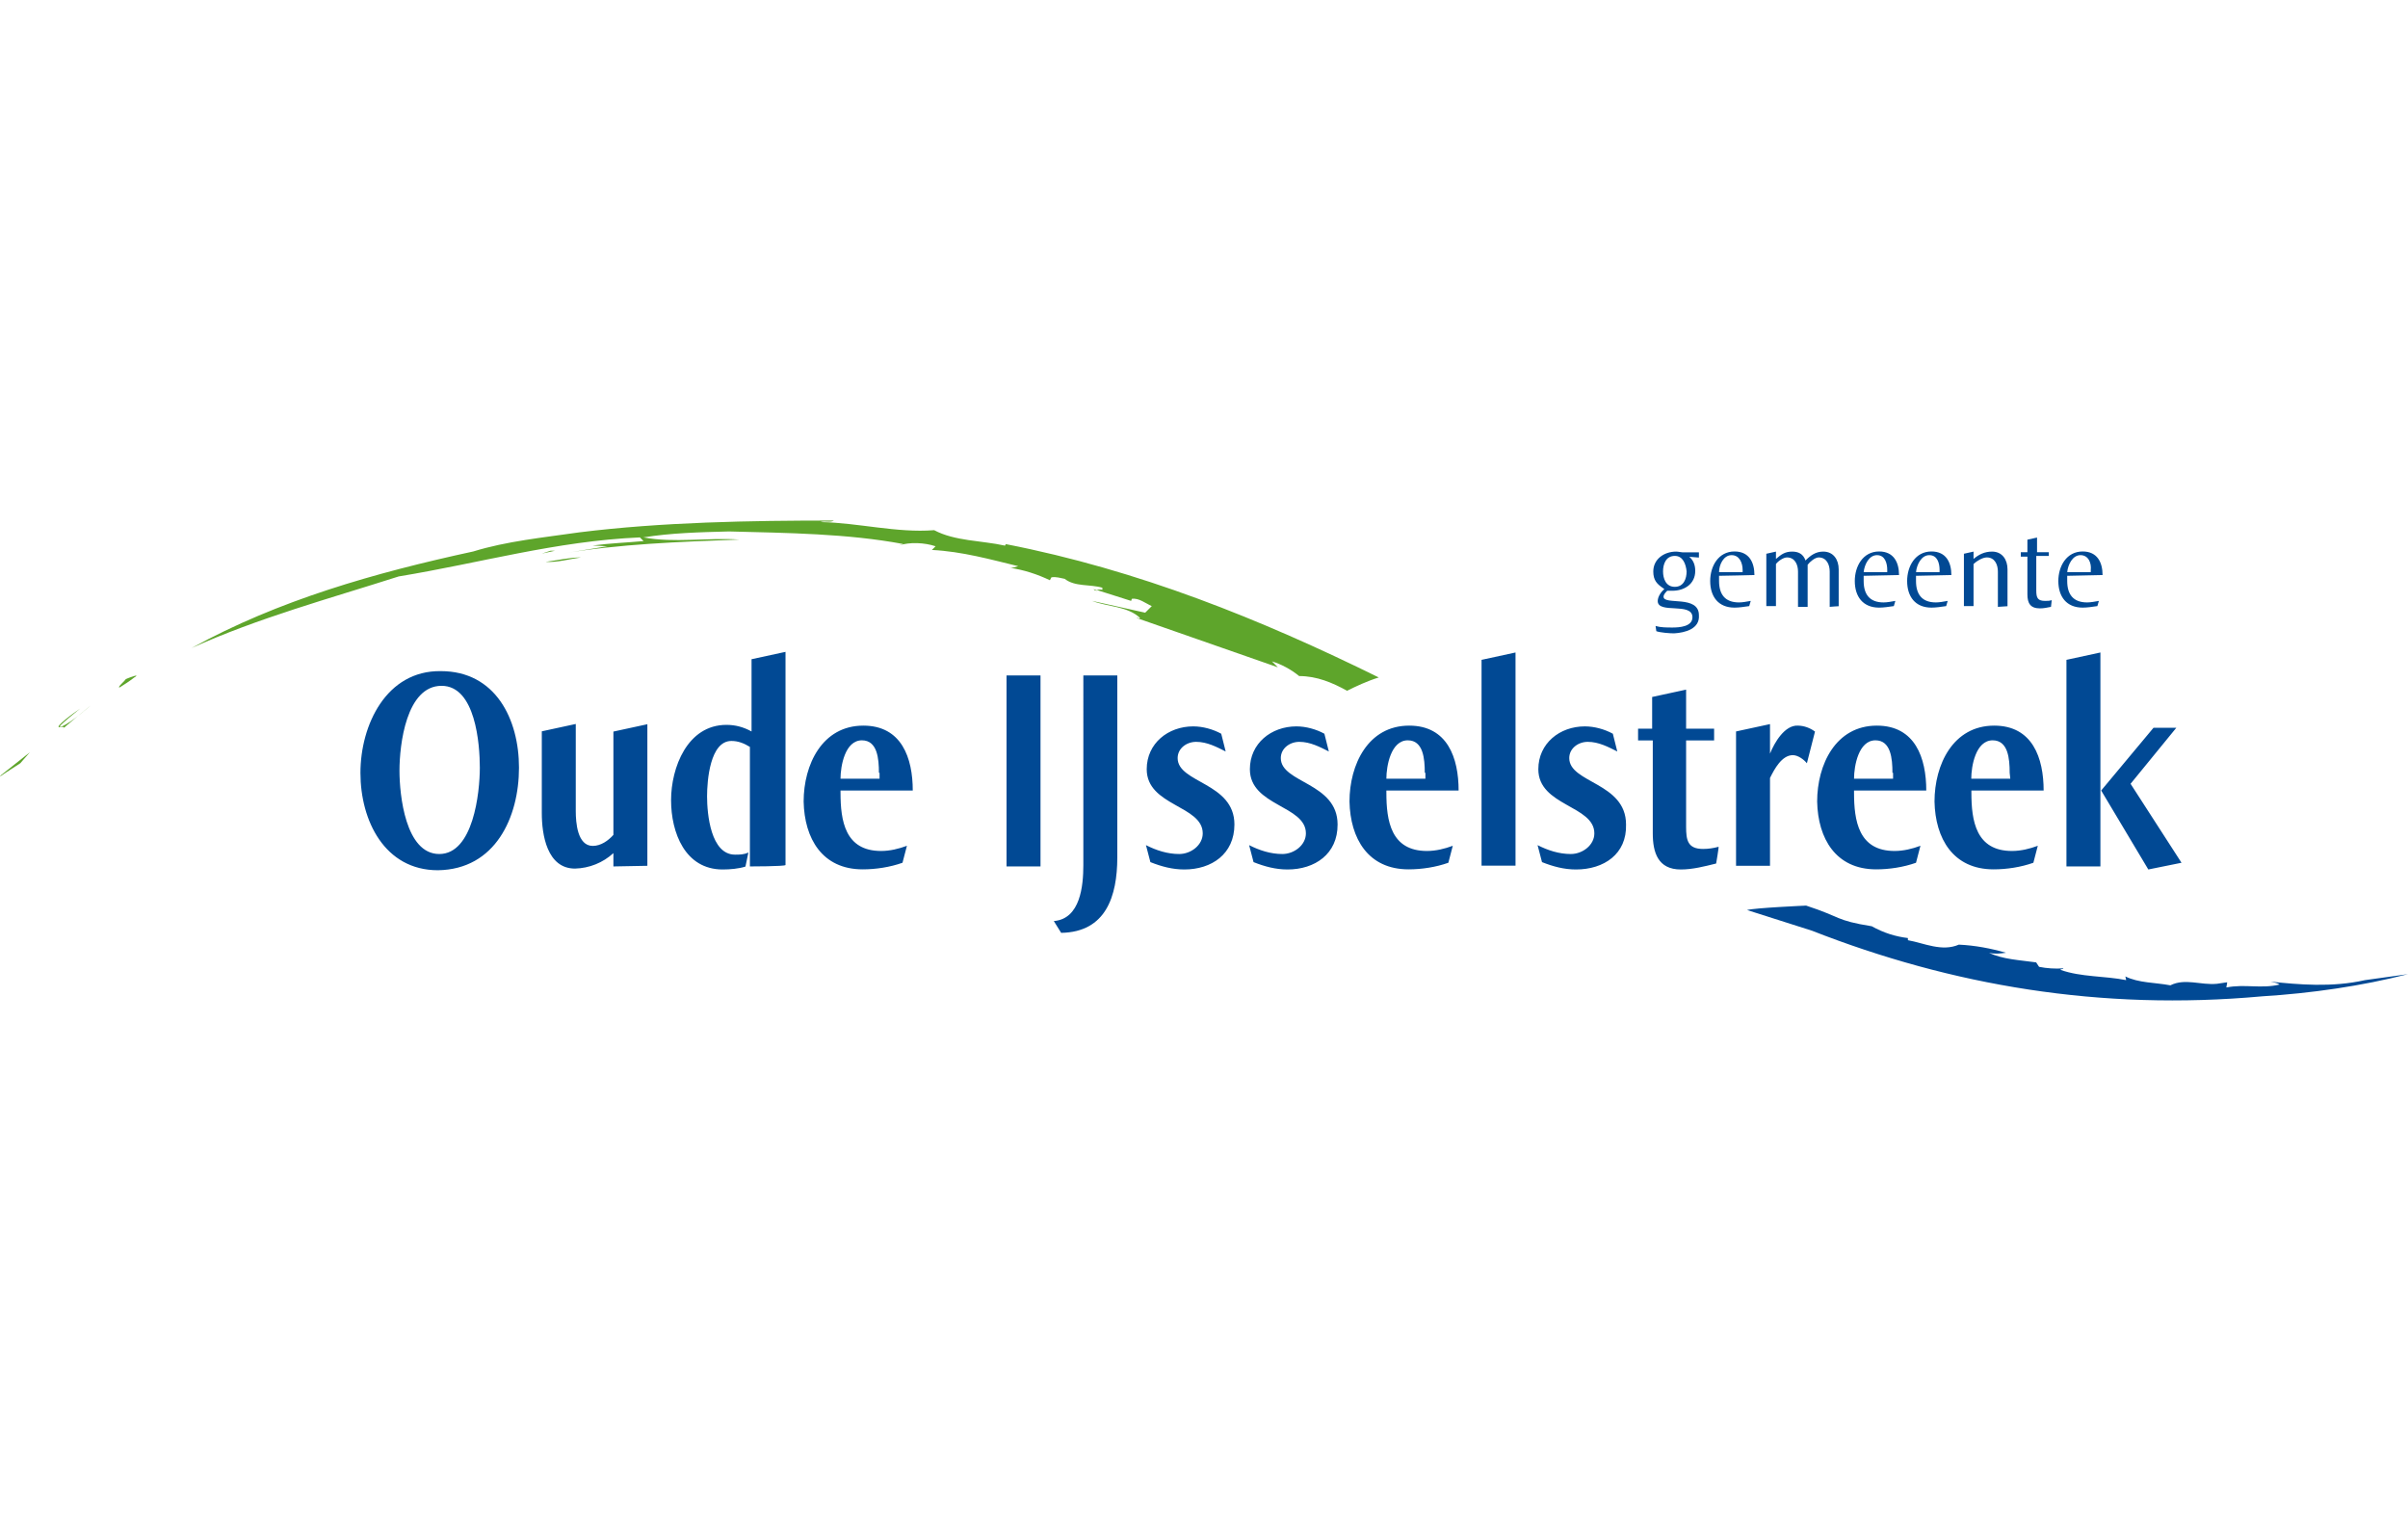 <?xml version="1.0" encoding="utf-8"?>
<!-- Generator: Adobe Illustrator 26.5.0, SVG Export Plug-In . SVG Version: 6.00 Build 0)  -->
<svg version="1.1" id="Laag_1" xmlns="http://www.w3.org/2000/svg" xmlns:xlink="http://www.w3.org/1999/xlink" x="0px" y="0px"
	 width="1900px" height="1200px" viewBox="0 0 1900 1200" style="enable-background:new 0 0 1900 1200;" xml:space="preserve">
<style type="text/css">
	.st0{fill:#343E48;}
	.st1{fill:#00594E;}
	.st2{fill:#1D1D1B;}
	.st3{clip-path:url(#SVGID_00000056385695595371208250000001113586919191719299_);fill:#000099;}
	.st4{clip-path:url(#SVGID_00000056385695595371208250000001113586919191719299_);fill:#000098;}
	.st5{clip-path:url(#SVGID_00000056385695595371208250000001113586919191719299_);fill:#000097;}
	.st6{clip-path:url(#SVGID_00000056385695595371208250000001113586919191719299_);fill:#000096;}
	.st7{clip-path:url(#SVGID_00000056385695595371208250000001113586919191719299_);fill:#000095;}
	.st8{clip-path:url(#SVGID_00000056385695595371208250000001113586919191719299_);fill:#000094;}
	.st9{clip-path:url(#SVGID_00000056385695595371208250000001113586919191719299_);fill:#000093;}
	.st10{clip-path:url(#SVGID_00000056385695595371208250000001113586919191719299_);fill:#000092;}
	.st11{clip-path:url(#SVGID_00000056385695595371208250000001113586919191719299_);fill:#000091;}
	.st12{clip-path:url(#SVGID_00000056385695595371208250000001113586919191719299_);fill:#000090;}
	.st13{clip-path:url(#SVGID_00000056385695595371208250000001113586919191719299_);fill:#00008F;}
	.st14{clip-path:url(#SVGID_00000056385695595371208250000001113586919191719299_);fill:#00008E;}
	.st15{clip-path:url(#SVGID_00000056385695595371208250000001113586919191719299_);fill:#00008D;}
	.st16{clip-path:url(#SVGID_00000056385695595371208250000001113586919191719299_);fill:#00008C;}
	.st17{clip-path:url(#SVGID_00000056385695595371208250000001113586919191719299_);fill:#00008B;}
	.st18{clip-path:url(#SVGID_00000056385695595371208250000001113586919191719299_);fill:#00008A;}
	.st19{clip-path:url(#SVGID_00000056385695595371208250000001113586919191719299_);fill:#000089;}
	.st20{clip-path:url(#SVGID_00000056385695595371208250000001113586919191719299_);fill:#000088;}
	.st21{clip-path:url(#SVGID_00000056385695595371208250000001113586919191719299_);fill:#000087;}
	.st22{clip-path:url(#SVGID_00000056385695595371208250000001113586919191719299_);fill:#000086;}
	.st23{clip-path:url(#SVGID_00000056385695595371208250000001113586919191719299_);fill:#000085;}
	.st24{clip-path:url(#SVGID_00000056385695595371208250000001113586919191719299_);fill:#000084;}
	.st25{clip-path:url(#SVGID_00000056385695595371208250000001113586919191719299_);fill:#000083;}
	.st26{clip-path:url(#SVGID_00000056385695595371208250000001113586919191719299_);fill:#000082;}
	.st27{clip-path:url(#SVGID_00000056385695595371208250000001113586919191719299_);fill:#000081;}
	.st28{clip-path:url(#SVGID_00000056385695595371208250000001113586919191719299_);fill:#000080;}
	.st29{clip-path:url(#SVGID_00000056385695595371208250000001113586919191719299_);fill:#00007F;}
	.st30{clip-path:url(#SVGID_00000056385695595371208250000001113586919191719299_);fill:#00007E;}
	.st31{clip-path:url(#SVGID_00000056385695595371208250000001113586919191719299_);fill:#00007D;}
	.st32{clip-path:url(#SVGID_00000056385695595371208250000001113586919191719299_);fill:#00007C;}
	.st33{clip-path:url(#SVGID_00000056385695595371208250000001113586919191719299_);fill:#00007B;}
	.st34{clip-path:url(#SVGID_00000056385695595371208250000001113586919191719299_);fill:#00007A;}
	.st35{clip-path:url(#SVGID_00000056385695595371208250000001113586919191719299_);fill:#000079;}
	.st36{clip-path:url(#SVGID_00000056385695595371208250000001113586919191719299_);fill:#000078;}
	.st37{clip-path:url(#SVGID_00000056385695595371208250000001113586919191719299_);fill:#000077;}
	.st38{clip-path:url(#SVGID_00000056385695595371208250000001113586919191719299_);fill:#000076;}
	.st39{clip-path:url(#SVGID_00000056385695595371208250000001113586919191719299_);fill:#000075;}
	.st40{clip-path:url(#SVGID_00000056385695595371208250000001113586919191719299_);fill:#000074;}
	.st41{clip-path:url(#SVGID_00000056385695595371208250000001113586919191719299_);fill:#000073;}
	.st42{clip-path:url(#SVGID_00000056385695595371208250000001113586919191719299_);fill:#000072;}
	.st43{clip-path:url(#SVGID_00000056385695595371208250000001113586919191719299_);fill:#000071;}
	.st44{clip-path:url(#SVGID_00000056385695595371208250000001113586919191719299_);fill:#000070;}
	.st45{clip-path:url(#SVGID_00000056385695595371208250000001113586919191719299_);fill:#00006F;}
	.st46{clip-path:url(#SVGID_00000056385695595371208250000001113586919191719299_);fill:#00006E;}
	.st47{clip-path:url(#SVGID_00000056385695595371208250000001113586919191719299_);fill:#00006D;}
	.st48{clip-path:url(#SVGID_00000056385695595371208250000001113586919191719299_);fill:#00006C;}
	.st49{clip-path:url(#SVGID_00000056385695595371208250000001113586919191719299_);fill:#00006B;}
	.st50{clip-path:url(#SVGID_00000056385695595371208250000001113586919191719299_);fill:#00006A;}
	.st51{clip-path:url(#SVGID_00000056385695595371208250000001113586919191719299_);fill:#000069;}
	.st52{clip-path:url(#SVGID_00000056385695595371208250000001113586919191719299_);fill:#000068;}
	.st53{clip-path:url(#SVGID_00000056385695595371208250000001113586919191719299_);fill:#000067;}
	.st54{clip-path:url(#SVGID_00000056385695595371208250000001113586919191719299_);fill:#000065;}
	.st55{clip-path:url(#SVGID_00000056385695595371208250000001113586919191719299_);fill:#000064;}
	.st56{clip-path:url(#SVGID_00000056385695595371208250000001113586919191719299_);fill:#000063;}
	.st57{clip-path:url(#SVGID_00000056385695595371208250000001113586919191719299_);fill:#000062;}
	.st58{clip-path:url(#SVGID_00000056385695595371208250000001113586919191719299_);fill:#000061;}
	.st59{clip-path:url(#SVGID_00000056385695595371208250000001113586919191719299_);fill:#000060;}
	.st60{clip-path:url(#SVGID_00000056385695595371208250000001113586919191719299_);fill:#00005F;}
	.st61{clip-path:url(#SVGID_00000056385695595371208250000001113586919191719299_);fill:#00005E;}
	.st62{clip-path:url(#SVGID_00000056385695595371208250000001113586919191719299_);fill:#00005D;}
	.st63{clip-path:url(#SVGID_00000056385695595371208250000001113586919191719299_);fill:#00005C;}
	.st64{clip-path:url(#SVGID_00000056385695595371208250000001113586919191719299_);fill:#00005B;}
	.st65{clip-path:url(#SVGID_00000056385695595371208250000001113586919191719299_);fill:#00005A;}
	.st66{clip-path:url(#SVGID_00000056385695595371208250000001113586919191719299_);fill:#000059;}
	.st67{clip-path:url(#SVGID_00000056385695595371208250000001113586919191719299_);fill:#000058;}
	.st68{clip-path:url(#SVGID_00000056385695595371208250000001113586919191719299_);fill:#000057;}
	.st69{clip-path:url(#SVGID_00000056385695595371208250000001113586919191719299_);fill:#000056;}
	.st70{clip-path:url(#SVGID_00000056385695595371208250000001113586919191719299_);fill:#000055;}
	.st71{clip-path:url(#SVGID_00000056385695595371208250000001113586919191719299_);fill:#000054;}
	.st72{clip-path:url(#SVGID_00000056385695595371208250000001113586919191719299_);fill:#000053;}
	.st73{clip-path:url(#SVGID_00000056385695595371208250000001113586919191719299_);fill:#000052;}
	.st74{clip-path:url(#SVGID_00000056385695595371208250000001113586919191719299_);fill:#000051;}
	.st75{clip-path:url(#SVGID_00000056385695595371208250000001113586919191719299_);fill:#000050;}
	.st76{clip-path:url(#SVGID_00000056385695595371208250000001113586919191719299_);fill:#00004F;}
	.st77{clip-path:url(#SVGID_00000056385695595371208250000001113586919191719299_);fill:#00004E;}
	.st78{clip-path:url(#SVGID_00000056385695595371208250000001113586919191719299_);fill:#00004D;}
	.st79{clip-path:url(#SVGID_00000056385695595371208250000001113586919191719299_);fill:#00004C;}
	.st80{clip-path:url(#SVGID_00000056385695595371208250000001113586919191719299_);fill:#00004B;}
	.st81{clip-path:url(#SVGID_00000056385695595371208250000001113586919191719299_);fill:#00004A;}
	.st82{clip-path:url(#SVGID_00000056385695595371208250000001113586919191719299_);fill:#000049;}
	.st83{clip-path:url(#SVGID_00000056385695595371208250000001113586919191719299_);fill:#000048;}
	.st84{clip-path:url(#SVGID_00000056385695595371208250000001113586919191719299_);fill:#000047;}
	.st85{clip-path:url(#SVGID_00000056385695595371208250000001113586919191719299_);fill:#000046;}
	.st86{clip-path:url(#SVGID_00000056385695595371208250000001113586919191719299_);fill:#000045;}
	.st87{clip-path:url(#SVGID_00000056385695595371208250000001113586919191719299_);fill:#000044;}
	.st88{clip-path:url(#SVGID_00000056385695595371208250000001113586919191719299_);fill:#000043;}
	.st89{clip-path:url(#SVGID_00000056385695595371208250000001113586919191719299_);fill:#000042;}
	.st90{clip-path:url(#SVGID_00000056385695595371208250000001113586919191719299_);fill:#000041;}
	.st91{clip-path:url(#SVGID_00000056385695595371208250000001113586919191719299_);fill:#000040;}
	.st92{clip-path:url(#SVGID_00000056385695595371208250000001113586919191719299_);fill:#00003F;}
	.st93{clip-path:url(#SVGID_00000056385695595371208250000001113586919191719299_);fill:#00003E;}
	.st94{clip-path:url(#SVGID_00000056385695595371208250000001113586919191719299_);fill:#00003D;}
	.st95{clip-path:url(#SVGID_00000056385695595371208250000001113586919191719299_);fill:#00003C;}
	.st96{clip-path:url(#SVGID_00000056385695595371208250000001113586919191719299_);fill:#00003B;}
	.st97{clip-path:url(#SVGID_00000056385695595371208250000001113586919191719299_);fill:#00003A;}
	.st98{clip-path:url(#SVGID_00000056385695595371208250000001113586919191719299_);fill:#000039;}
	.st99{clip-path:url(#SVGID_00000056385695595371208250000001113586919191719299_);fill:#000038;}
	.st100{clip-path:url(#SVGID_00000056385695595371208250000001113586919191719299_);fill:#000037;}
	.st101{clip-path:url(#SVGID_00000056385695595371208250000001113586919191719299_);fill:#000036;}
	.st102{clip-path:url(#SVGID_00000056385695595371208250000001113586919191719299_);fill:#000035;}
	.st103{clip-path:url(#SVGID_00000056385695595371208250000001113586919191719299_);fill:#000034;}
	.st104{clip-path:url(#SVGID_00000056385695595371208250000001113586919191719299_);fill:#000033;}
	.st105{clip-path:url(#SVGID_00000096760312117507957100000008131962645881678502_);fill:#FFCC33;}
	.st106{clip-path:url(#SVGID_00000096760312117507957100000008131962645881678502_);fill:#FFCB32;}
	.st107{clip-path:url(#SVGID_00000096760312117507957100000008131962645881678502_);fill:#FFCA32;}
	.st108{clip-path:url(#SVGID_00000096760312117507957100000008131962645881678502_);fill:#FFC931;}
	.st109{clip-path:url(#SVGID_00000096760312117507957100000008131962645881678502_);fill:#FFC831;}
	.st110{clip-path:url(#SVGID_00000096760312117507957100000008131962645881678502_);fill:#FFC730;}
	.st111{clip-path:url(#SVGID_00000096760312117507957100000008131962645881678502_);fill:#FFC630;}
	.st112{clip-path:url(#SVGID_00000096760312117507957100000008131962645881678502_);fill:#FFC52F;}
	.st113{clip-path:url(#SVGID_00000096760312117507957100000008131962645881678502_);fill:#FFC42F;}
	.st114{clip-path:url(#SVGID_00000096760312117507957100000008131962645881678502_);fill:#FFC32E;}
	.st115{clip-path:url(#SVGID_00000096760312117507957100000008131962645881678502_);fill:#FFC22E;}
	.st116{clip-path:url(#SVGID_00000096760312117507957100000008131962645881678502_);fill:#FFC12D;}
	.st117{clip-path:url(#SVGID_00000096760312117507957100000008131962645881678502_);fill:#FFC02D;}
	.st118{clip-path:url(#SVGID_00000096760312117507957100000008131962645881678502_);fill:#FFBF2C;}
	.st119{clip-path:url(#SVGID_00000096760312117507957100000008131962645881678502_);fill:#FFBE2C;}
	.st120{clip-path:url(#SVGID_00000096760312117507957100000008131962645881678502_);fill:#FFBD2B;}
	.st121{clip-path:url(#SVGID_00000096760312117507957100000008131962645881678502_);fill:#FFBC2B;}
	.st122{clip-path:url(#SVGID_00000096760312117507957100000008131962645881678502_);fill:#FFBB2A;}
	.st123{clip-path:url(#SVGID_00000096760312117507957100000008131962645881678502_);fill:#FFBA2A;}
	.st124{clip-path:url(#SVGID_00000096760312117507957100000008131962645881678502_);fill:#FFB929;}
	.st125{clip-path:url(#SVGID_00000096760312117507957100000008131962645881678502_);fill:#FFB829;}
	.st126{clip-path:url(#SVGID_00000096760312117507957100000008131962645881678502_);fill:#FFB728;}
	.st127{clip-path:url(#SVGID_00000096760312117507957100000008131962645881678502_);fill:#FFB628;}
	.st128{clip-path:url(#SVGID_00000096760312117507957100000008131962645881678502_);fill:#FFB527;}
	.st129{clip-path:url(#SVGID_00000096760312117507957100000008131962645881678502_);fill:#FFB427;}
	.st130{clip-path:url(#SVGID_00000096760312117507957100000008131962645881678502_);fill:#FFB326;}
	.st131{clip-path:url(#SVGID_00000096760312117507957100000008131962645881678502_);fill:#FFB226;}
	.st132{clip-path:url(#SVGID_00000096760312117507957100000008131962645881678502_);fill:#FFB125;}
	.st133{clip-path:url(#SVGID_00000096760312117507957100000008131962645881678502_);fill:#FFB025;}
	.st134{clip-path:url(#SVGID_00000096760312117507957100000008131962645881678502_);fill:#FFAF24;}
	.st135{clip-path:url(#SVGID_00000096760312117507957100000008131962645881678502_);fill:#FFAE24;}
	.st136{clip-path:url(#SVGID_00000096760312117507957100000008131962645881678502_);fill:#FFAD23;}
	.st137{clip-path:url(#SVGID_00000096760312117507957100000008131962645881678502_);fill:#FFAC23;}
	.st138{clip-path:url(#SVGID_00000096760312117507957100000008131962645881678502_);fill:#FFAB22;}
	.st139{clip-path:url(#SVGID_00000096760312117507957100000008131962645881678502_);fill:#FFAA22;}
	.st140{clip-path:url(#SVGID_00000096760312117507957100000008131962645881678502_);fill:#FFA921;}
	.st141{clip-path:url(#SVGID_00000096760312117507957100000008131962645881678502_);fill:#FFA821;}
	.st142{clip-path:url(#SVGID_00000096760312117507957100000008131962645881678502_);fill:#FFA720;}
	.st143{clip-path:url(#SVGID_00000096760312117507957100000008131962645881678502_);fill:#FFA620;}
	.st144{clip-path:url(#SVGID_00000096760312117507957100000008131962645881678502_);fill:#FFA51F;}
	.st145{clip-path:url(#SVGID_00000096760312117507957100000008131962645881678502_);fill:#FFA41F;}
	.st146{clip-path:url(#SVGID_00000096760312117507957100000008131962645881678502_);fill:#FFA31E;}
	.st147{clip-path:url(#SVGID_00000096760312117507957100000008131962645881678502_);fill:#FFA21E;}
	.st148{clip-path:url(#SVGID_00000096760312117507957100000008131962645881678502_);fill:#FFA11D;}
	.st149{clip-path:url(#SVGID_00000096760312117507957100000008131962645881678502_);fill:#FFA01D;}
	.st150{clip-path:url(#SVGID_00000096760312117507957100000008131962645881678502_);fill:#FF9F1C;}
	.st151{clip-path:url(#SVGID_00000096760312117507957100000008131962645881678502_);fill:#FF9E1C;}
	.st152{clip-path:url(#SVGID_00000096760312117507957100000008131962645881678502_);fill:#FF9D1B;}
	.st153{clip-path:url(#SVGID_00000096760312117507957100000008131962645881678502_);fill:#FF9C1B;}
	.st154{clip-path:url(#SVGID_00000096760312117507957100000008131962645881678502_);fill:#FF9B1A;}
	.st155{clip-path:url(#SVGID_00000096760312117507957100000008131962645881678502_);fill:#FF9A1A;}
	.st156{clip-path:url(#SVGID_00000096760312117507957100000008131962645881678502_);fill:#FF9819;}
	.st157{clip-path:url(#SVGID_00000096760312117507957100000008131962645881678502_);fill:#FF9719;}
	.st158{clip-path:url(#SVGID_00000096760312117507957100000008131962645881678502_);fill:#FF9618;}
	.st159{clip-path:url(#SVGID_00000096760312117507957100000008131962645881678502_);fill:#FF9518;}
	.st160{clip-path:url(#SVGID_00000096760312117507957100000008131962645881678502_);fill:#FF9417;}
	.st161{clip-path:url(#SVGID_00000096760312117507957100000008131962645881678502_);fill:#FF9317;}
	.st162{clip-path:url(#SVGID_00000096760312117507957100000008131962645881678502_);fill:#FF9216;}
	.st163{clip-path:url(#SVGID_00000096760312117507957100000008131962645881678502_);fill:#FF9116;}
	.st164{clip-path:url(#SVGID_00000096760312117507957100000008131962645881678502_);fill:#FF9015;}
	.st165{clip-path:url(#SVGID_00000096760312117507957100000008131962645881678502_);fill:#FF8F15;}
	.st166{clip-path:url(#SVGID_00000096760312117507957100000008131962645881678502_);fill:#FF8E14;}
	.st167{clip-path:url(#SVGID_00000096760312117507957100000008131962645881678502_);fill:#FF8D14;}
	.st168{clip-path:url(#SVGID_00000096760312117507957100000008131962645881678502_);fill:#FF8C13;}
	.st169{clip-path:url(#SVGID_00000096760312117507957100000008131962645881678502_);fill:#FF8B13;}
	.st170{clip-path:url(#SVGID_00000096760312117507957100000008131962645881678502_);fill:#FF8A12;}
	.st171{clip-path:url(#SVGID_00000096760312117507957100000008131962645881678502_);fill:#FF8912;}
	.st172{clip-path:url(#SVGID_00000096760312117507957100000008131962645881678502_);fill:#FF8811;}
	.st173{clip-path:url(#SVGID_00000096760312117507957100000008131962645881678502_);fill:#FF8711;}
	.st174{clip-path:url(#SVGID_00000096760312117507957100000008131962645881678502_);fill:#FF8610;}
	.st175{clip-path:url(#SVGID_00000096760312117507957100000008131962645881678502_);fill:#FF8510;}
	.st176{clip-path:url(#SVGID_00000096760312117507957100000008131962645881678502_);fill:#FF840F;}
	.st177{clip-path:url(#SVGID_00000096760312117507957100000008131962645881678502_);fill:#FF830F;}
	.st178{clip-path:url(#SVGID_00000096760312117507957100000008131962645881678502_);fill:#FF820E;}
	.st179{clip-path:url(#SVGID_00000096760312117507957100000008131962645881678502_);fill:#FF810E;}
	.st180{clip-path:url(#SVGID_00000096760312117507957100000008131962645881678502_);fill:#FF800D;}
	.st181{clip-path:url(#SVGID_00000096760312117507957100000008131962645881678502_);fill:#FF7F0D;}
	.st182{clip-path:url(#SVGID_00000096760312117507957100000008131962645881678502_);fill:#FF7E0C;}
	.st183{clip-path:url(#SVGID_00000096760312117507957100000008131962645881678502_);fill:#FF7D0C;}
	.st184{clip-path:url(#SVGID_00000096760312117507957100000008131962645881678502_);fill:#FF7C0B;}
	.st185{clip-path:url(#SVGID_00000096760312117507957100000008131962645881678502_);fill:#FF7B0B;}
	.st186{clip-path:url(#SVGID_00000096760312117507957100000008131962645881678502_);fill:#FF7A0A;}
	.st187{clip-path:url(#SVGID_00000096760312117507957100000008131962645881678502_);fill:#FF790A;}
	.st188{clip-path:url(#SVGID_00000096760312117507957100000008131962645881678502_);fill:#FF7809;}
	.st189{clip-path:url(#SVGID_00000096760312117507957100000008131962645881678502_);fill:#FF7709;}
	.st190{clip-path:url(#SVGID_00000096760312117507957100000008131962645881678502_);fill:#FF7608;}
	.st191{clip-path:url(#SVGID_00000096760312117507957100000008131962645881678502_);fill:#FF7508;}
	.st192{clip-path:url(#SVGID_00000096760312117507957100000008131962645881678502_);fill:#FF7407;}
	.st193{clip-path:url(#SVGID_00000096760312117507957100000008131962645881678502_);fill:#FF7307;}
	.st194{clip-path:url(#SVGID_00000096760312117507957100000008131962645881678502_);fill:#FF7206;}
	.st195{clip-path:url(#SVGID_00000096760312117507957100000008131962645881678502_);fill:#FF7106;}
	.st196{clip-path:url(#SVGID_00000096760312117507957100000008131962645881678502_);fill:#FF7005;}
	.st197{clip-path:url(#SVGID_00000096760312117507957100000008131962645881678502_);fill:#FF6F05;}
	.st198{clip-path:url(#SVGID_00000096760312117507957100000008131962645881678502_);fill:#FF6E04;}
	.st199{clip-path:url(#SVGID_00000096760312117507957100000008131962645881678502_);fill:#FF6D04;}
	.st200{clip-path:url(#SVGID_00000096760312117507957100000008131962645881678502_);fill:#FF6C03;}
	.st201{clip-path:url(#SVGID_00000096760312117507957100000008131962645881678502_);fill:#FF6B03;}
	.st202{clip-path:url(#SVGID_00000096760312117507957100000008131962645881678502_);fill:#FF6A02;}
	.st203{clip-path:url(#SVGID_00000096760312117507957100000008131962645881678502_);fill:#FF6902;}
	.st204{clip-path:url(#SVGID_00000096760312117507957100000008131962645881678502_);fill:#FF6801;}
	.st205{clip-path:url(#SVGID_00000096760312117507957100000008131962645881678502_);fill:#FF6701;}
	.st206{clip-path:url(#SVGID_00000096760312117507957100000008131962645881678502_);fill:#FF6600;}
	.st207{clip-path:url(#SVGID_00000096760312117507957100000008131962645881678502_);fill:#FE6500;}
	.st208{clip-path:url(#SVGID_00000096760312117507957100000008131962645881678502_);fill:#FD6400;}
	.st209{clip-path:url(#SVGID_00000096760312117507957100000008131962645881678502_);fill:#FC6300;}
	.st210{clip-path:url(#SVGID_00000096760312117507957100000008131962645881678502_);fill:#FB6200;}
	.st211{clip-path:url(#SVGID_00000096760312117507957100000008131962645881678502_);fill:#FA6100;}
	.st212{clip-path:url(#SVGID_00000096760312117507957100000008131962645881678502_);fill:#F96000;}
	.st213{clip-path:url(#SVGID_00000096760312117507957100000008131962645881678502_);fill:#F85F00;}
	.st214{clip-path:url(#SVGID_00000096760312117507957100000008131962645881678502_);fill:#F75E00;}
	.st215{clip-path:url(#SVGID_00000096760312117507957100000008131962645881678502_);fill:#F65D00;}
	.st216{clip-path:url(#SVGID_00000096760312117507957100000008131962645881678502_);fill:#F55C00;}
	.st217{clip-path:url(#SVGID_00000096760312117507957100000008131962645881678502_);fill:#F45B00;}
	.st218{clip-path:url(#SVGID_00000096760312117507957100000008131962645881678502_);fill:#F35A00;}
	.st219{clip-path:url(#SVGID_00000096760312117507957100000008131962645881678502_);fill:#F25900;}
	.st220{clip-path:url(#SVGID_00000096760312117507957100000008131962645881678502_);fill:#F15800;}
	.st221{clip-path:url(#SVGID_00000096760312117507957100000008131962645881678502_);fill:#F05700;}
	.st222{clip-path:url(#SVGID_00000096760312117507957100000008131962645881678502_);fill:#EF5600;}
	.st223{clip-path:url(#SVGID_00000096760312117507957100000008131962645881678502_);fill:#EE5500;}
	.st224{clip-path:url(#SVGID_00000096760312117507957100000008131962645881678502_);fill:#ED5400;}
	.st225{clip-path:url(#SVGID_00000096760312117507957100000008131962645881678502_);fill:#EC5300;}
	.st226{clip-path:url(#SVGID_00000096760312117507957100000008131962645881678502_);fill:#EB5200;}
	.st227{clip-path:url(#SVGID_00000096760312117507957100000008131962645881678502_);fill:#EA5100;}
	.st228{clip-path:url(#SVGID_00000096760312117507957100000008131962645881678502_);fill:#E95000;}
	.st229{clip-path:url(#SVGID_00000096760312117507957100000008131962645881678502_);fill:#E84F00;}
	.st230{clip-path:url(#SVGID_00000096760312117507957100000008131962645881678502_);fill:#E74E00;}
	.st231{clip-path:url(#SVGID_00000096760312117507957100000008131962645881678502_);fill:#E54D00;}
	.st232{clip-path:url(#SVGID_00000096760312117507957100000008131962645881678502_);fill:#E44B00;}
	.st233{clip-path:url(#SVGID_00000096760312117507957100000008131962645881678502_);fill:#E34A00;}
	.st234{clip-path:url(#SVGID_00000096760312117507957100000008131962645881678502_);fill:#E24900;}
	.st235{clip-path:url(#SVGID_00000096760312117507957100000008131962645881678502_);fill:#E14800;}
	.st236{clip-path:url(#SVGID_00000096760312117507957100000008131962645881678502_);fill:#E04700;}
	.st237{clip-path:url(#SVGID_00000096760312117507957100000008131962645881678502_);fill:#DF4600;}
	.st238{clip-path:url(#SVGID_00000096760312117507957100000008131962645881678502_);fill:#DE4500;}
	.st239{clip-path:url(#SVGID_00000096760312117507957100000008131962645881678502_);fill:#DD4400;}
	.st240{clip-path:url(#SVGID_00000096760312117507957100000008131962645881678502_);fill:#DC4300;}
	.st241{clip-path:url(#SVGID_00000096760312117507957100000008131962645881678502_);fill:#DB4200;}
	.st242{clip-path:url(#SVGID_00000096760312117507957100000008131962645881678502_);fill:#DA4100;}
	.st243{clip-path:url(#SVGID_00000096760312117507957100000008131962645881678502_);fill:#D94000;}
	.st244{clip-path:url(#SVGID_00000096760312117507957100000008131962645881678502_);fill:#D83F00;}
	.st245{clip-path:url(#SVGID_00000096760312117507957100000008131962645881678502_);fill:#D73E00;}
	.st246{clip-path:url(#SVGID_00000096760312117507957100000008131962645881678502_);fill:#D63D00;}
	.st247{clip-path:url(#SVGID_00000096760312117507957100000008131962645881678502_);fill:#D53C00;}
	.st248{clip-path:url(#SVGID_00000096760312117507957100000008131962645881678502_);fill:#D43B00;}
	.st249{clip-path:url(#SVGID_00000096760312117507957100000008131962645881678502_);fill:#D33A00;}
	.st250{clip-path:url(#SVGID_00000096760312117507957100000008131962645881678502_);fill:#D23900;}
	.st251{clip-path:url(#SVGID_00000096760312117507957100000008131962645881678502_);fill:#D13800;}
	.st252{clip-path:url(#SVGID_00000096760312117507957100000008131962645881678502_);fill:#D03700;}
	.st253{clip-path:url(#SVGID_00000096760312117507957100000008131962645881678502_);fill:#CF3600;}
	.st254{clip-path:url(#SVGID_00000096760312117507957100000008131962645881678502_);fill:#CE3500;}
	.st255{clip-path:url(#SVGID_00000096760312117507957100000008131962645881678502_);fill:#CD3400;}
	.st256{clip-path:url(#SVGID_00000096760312117507957100000008131962645881678502_);fill:#CC3300;}
	.st257{fill:#000099;}
	.st258{fill:#FFFFFF;}
	.st259{fill-rule:evenodd;clip-rule:evenodd;fill:#FFFFFF;}
	.st260{fill:#6A5865;}
	.st261{clip-path:url(#SVGID_00000147192169754327746520000011605293994323629215_);}
	.st262{clip-path:url(#SVGID_00000164508466166234646470000011100557673422237883_);fill:#313040;}
	.st263{clip-path:url(#SVGID_00000164508466166234646470000011100557673422237883_);fill:#31303F;}
	.st264{clip-path:url(#SVGID_00000041991229463125132610000014462333405844192682_);}
	.st265{clip-path:url(#SVGID_00000048497557073686878320000002115447236787887495_);fill:#31303F;}
	.st266{clip-path:url(#SVGID_00000054988829926439495630000004582505072556156815_);}
	.st267{clip-path:url(#SVGID_00000085940429904690777600000003539532037805221507_);fill:#6C4F45;}
	.st268{clip-path:url(#SVGID_00000085940429904690777600000003539532037805221507_);fill:#6C4E44;}
	.st269{clip-path:url(#SVGID_00000085940429904690777600000003539532037805221507_);fill:#6C4D44;}
	.st270{clip-path:url(#SVGID_00000085940429904690777600000003539532037805221507_);fill:#6D4C43;}
	.st271{clip-path:url(#SVGID_00000085940429904690777600000003539532037805221507_);fill:#6D4B42;}
	.st272{clip-path:url(#SVGID_00000085940429904690777600000003539532037805221507_);fill:#6D4A42;}
	.st273{clip-path:url(#SVGID_00000085940429904690777600000003539532037805221507_);fill:#6D4941;}
	.st274{clip-path:url(#SVGID_00000085940429904690777600000003539532037805221507_);fill:#6D4841;}
	.st275{clip-path:url(#SVGID_00000085940429904690777600000003539532037805221507_);fill:#6D4840;}
	.st276{clip-path:url(#SVGID_00000085940429904690777600000003539532037805221507_);fill:#6D4740;}
	.st277{clip-path:url(#SVGID_00000085940429904690777600000003539532037805221507_);fill:#6D463F;}
	.st278{clip-path:url(#SVGID_00000085940429904690777600000003539532037805221507_);fill:#6D453F;}
	.st279{clip-path:url(#SVGID_00000085940429904690777600000003539532037805221507_);fill:#6D453E;}
	.st280{clip-path:url(#SVGID_00000085940429904690777600000003539532037805221507_);fill:#6D443E;}
	.st281{clip-path:url(#SVGID_00000085940429904690777600000003539532037805221507_);fill:#6D433E;}
	.st282{clip-path:url(#SVGID_00000085940429904690777600000003539532037805221507_);fill:#6D433D;}
	.st283{clip-path:url(#SVGID_00000085940429904690777600000003539532037805221507_);fill:#6D423D;}
	.st284{clip-path:url(#SVGID_00000085940429904690777600000003539532037805221507_);fill:#6E413C;}
	.st285{clip-path:url(#SVGID_00000085940429904690777600000003539532037805221507_);fill:#6E403C;}
	.st286{clip-path:url(#SVGID_00000085940429904690777600000003539532037805221507_);fill:#6E3F3B;}
	.st287{clip-path:url(#SVGID_00000085940429904690777600000003539532037805221507_);fill:#6E3E3B;}
	.st288{clip-path:url(#SVGID_00000085940429904690777600000003539532037805221507_);fill:#6E3E3A;}
	.st289{clip-path:url(#SVGID_00000085940429904690777600000003539532037805221507_);fill:#6E3D3A;}
	.st290{clip-path:url(#SVGID_00000114070704204182610860000004270903483658359203_);}
	.st291{clip-path:url(#SVGID_00000037684487981133180450000010385906608999731381_);fill:#6E3D3A;}
	.st292{clip-path:url(#SVGID_00000037684487981133180450000010385906608999731381_);fill:#6D3D3A;}
	.st293{clip-path:url(#SVGID_00000037684487981133180450000010385906608999731381_);fill:#6C3C3A;}
	.st294{clip-path:url(#SVGID_00000037684487981133180450000010385906608999731381_);fill:#6B3C3A;}
	.st295{clip-path:url(#SVGID_00000037684487981133180450000010385906608999731381_);fill:#6A3B3A;}
	.st296{clip-path:url(#SVGID_00000037684487981133180450000010385906608999731381_);fill:#693A3A;}
	.st297{clip-path:url(#SVGID_00000037684487981133180450000010385906608999731381_);fill:#68393A;}
	.st298{clip-path:url(#SVGID_00000037684487981133180450000010385906608999731381_);fill:#67393A;}
	.st299{clip-path:url(#SVGID_00000037684487981133180450000010385906608999731381_);fill:#66383A;}
	.st300{clip-path:url(#SVGID_00000037684487981133180450000010385906608999731381_);fill:#65373A;}
	.st301{clip-path:url(#SVGID_00000037684487981133180450000010385906608999731381_);fill:#64373A;}
	.st302{clip-path:url(#SVGID_00000037684487981133180450000010385906608999731381_);fill:#63363A;}
	.st303{clip-path:url(#SVGID_00000037684487981133180450000010385906608999731381_);fill:#62363A;}
	.st304{clip-path:url(#SVGID_00000147215148061393312760000001301692903768508815_);}
	.st305{clip-path:url(#SVGID_00000015313115012878227500000010245088168824339338_);fill:#62363A;}
	
		.st306{clip-path:url(#SVGID_00000148632366881719558630000000162138310316967100_);fill-rule:evenodd;clip-rule:evenodd;fill:#6A5865;}
	.st307{clip-path:url(#SVGID_00000148632366881719558630000000162138310316967100_);fill:#6A5865;}
	.st308{clip-path:url(#SVGID_00000039104422192324486470000015692901916021345468_);fill:#FFB280;}
	.st309{clip-path:url(#SVGID_00000039104422192324486470000015692901916021345468_);fill:#FEB281;}
	.st310{clip-path:url(#SVGID_00000039104422192324486470000015692901916021345468_);fill:#FDB282;}
	.st311{clip-path:url(#SVGID_00000039104422192324486470000015692901916021345468_);fill:#FDB283;}
	.st312{clip-path:url(#SVGID_00000039104422192324486470000015692901916021345468_);fill:#FCB284;}
	.st313{clip-path:url(#SVGID_00000039104422192324486470000015692901916021345468_);fill:#FBB285;}
	.st314{clip-path:url(#SVGID_00000039104422192324486470000015692901916021345468_);fill:#FAB286;}
	.st315{clip-path:url(#SVGID_00000039104422192324486470000015692901916021345468_);fill:#F9B287;}
	.st316{clip-path:url(#SVGID_00000039104422192324486470000015692901916021345468_);fill:#F9B288;}
	.st317{clip-path:url(#SVGID_00000039104422192324486470000015692901916021345468_);fill:#F8B289;}
	.st318{clip-path:url(#SVGID_00000039104422192324486470000015692901916021345468_);fill:#F7B28A;}
	.st319{clip-path:url(#SVGID_00000039104422192324486470000015692901916021345468_);fill:#F6B28B;}
	.st320{clip-path:url(#SVGID_00000039104422192324486470000015692901916021345468_);fill:#F5B28C;}
	.st321{clip-path:url(#SVGID_00000039104422192324486470000015692901916021345468_);fill:#F5B28D;}
	.st322{clip-path:url(#SVGID_00000039104422192324486470000015692901916021345468_);fill:#F4B28E;}
	.st323{clip-path:url(#SVGID_00000039104422192324486470000015692901916021345468_);fill:#F3B28F;}
	.st324{clip-path:url(#SVGID_00000039104422192324486470000015692901916021345468_);fill:#F2B290;}
	.st325{clip-path:url(#SVGID_00000039104422192324486470000015692901916021345468_);fill:#F1B291;}
	.st326{clip-path:url(#SVGID_00000039104422192324486470000015692901916021345468_);fill:#F1B292;}
	.st327{clip-path:url(#SVGID_00000039104422192324486470000015692901916021345468_);fill:#F0B293;}
	.st328{clip-path:url(#SVGID_00000039104422192324486470000015692901916021345468_);fill:#EFB294;}
	.st329{clip-path:url(#SVGID_00000039104422192324486470000015692901916021345468_);fill:#EEB295;}
	.st330{clip-path:url(#SVGID_00000039104422192324486470000015692901916021345468_);fill:#EDB296;}
	.st331{clip-path:url(#SVGID_00000039104422192324486470000015692901916021345468_);fill:#EDB297;}
	.st332{clip-path:url(#SVGID_00000039104422192324486470000015692901916021345468_);fill:#ECB298;}
	.st333{clip-path:url(#SVGID_00000039104422192324486470000015692901916021345468_);fill:#EBB299;}
	.st334{clip-path:url(#SVGID_00000039104422192324486470000015692901916021345468_);fill:#EAB29A;}
	.st335{clip-path:url(#SVGID_00000039104422192324486470000015692901916021345468_);fill:#E9B29B;}
	.st336{clip-path:url(#SVGID_00000039104422192324486470000015692901916021345468_);fill:#E9B29C;}
	.st337{clip-path:url(#SVGID_00000039104422192324486470000015692901916021345468_);fill:#E8B29D;}
	.st338{clip-path:url(#SVGID_00000039104422192324486470000015692901916021345468_);fill:#E7B29E;}
	.st339{clip-path:url(#SVGID_00000039104422192324486470000015692901916021345468_);fill:#E6B29F;}
	.st340{clip-path:url(#SVGID_00000039104422192324486470000015692901916021345468_);fill:#E5B2A0;}
	.st341{clip-path:url(#SVGID_00000039104422192324486470000015692901916021345468_);fill:#E5B2A1;}
	.st342{clip-path:url(#SVGID_00000039104422192324486470000015692901916021345468_);fill:#E4B2A2;}
	.st343{clip-path:url(#SVGID_00000039104422192324486470000015692901916021345468_);fill:#E3B2A3;}
	.st344{clip-path:url(#SVGID_00000039104422192324486470000015692901916021345468_);fill:#E2B2A4;}
	.st345{clip-path:url(#SVGID_00000039104422192324486470000015692901916021345468_);fill:#E2B2A5;}
	.st346{clip-path:url(#SVGID_00000039104422192324486470000015692901916021345468_);fill:#E1B2A6;}
	.st347{clip-path:url(#SVGID_00000039104422192324486470000015692901916021345468_);fill:#E0B2A7;}
	.st348{clip-path:url(#SVGID_00000039104422192324486470000015692901916021345468_);fill:#DFB2A8;}
	.st349{clip-path:url(#SVGID_00000039104422192324486470000015692901916021345468_);fill:#DEB2A9;}
	.st350{clip-path:url(#SVGID_00000039104422192324486470000015692901916021345468_);fill:#DEB2AA;}
	.st351{clip-path:url(#SVGID_00000039104422192324486470000015692901916021345468_);fill:#DDB2AB;}
	.st352{clip-path:url(#SVGID_00000039104422192324486470000015692901916021345468_);fill:#DCB2AC;}
	.st353{clip-path:url(#SVGID_00000039104422192324486470000015692901916021345468_);fill:#DBB2AD;}
	.st354{clip-path:url(#SVGID_00000039104422192324486470000015692901916021345468_);fill:#DAB2AE;}
	.st355{clip-path:url(#SVGID_00000039104422192324486470000015692901916021345468_);fill:#DAB2AF;}
	.st356{clip-path:url(#SVGID_00000039104422192324486470000015692901916021345468_);fill:#D9B2B0;}
	.st357{clip-path:url(#SVGID_00000039104422192324486470000015692901916021345468_);fill:#D8B2B1;}
	.st358{clip-path:url(#SVGID_00000039104422192324486470000015692901916021345468_);fill:#D7B2B2;}
	.st359{clip-path:url(#SVGID_00000039104422192324486470000015692901916021345468_);fill:#D6B2B3;}
	.st360{clip-path:url(#SVGID_00000039104422192324486470000015692901916021345468_);fill:#D6B2B4;}
	.st361{clip-path:url(#SVGID_00000039104422192324486470000015692901916021345468_);fill:#D5B2B5;}
	.st362{clip-path:url(#SVGID_00000039104422192324486470000015692901916021345468_);fill:#D4B2B6;}
	.st363{clip-path:url(#SVGID_00000039104422192324486470000015692901916021345468_);fill:#D3B2B7;}
	.st364{clip-path:url(#SVGID_00000039104422192324486470000015692901916021345468_);fill:#D2B2B8;}
	.st365{clip-path:url(#SVGID_00000039104422192324486470000015692901916021345468_);fill:#D2B2B9;}
	.st366{clip-path:url(#SVGID_00000039104422192324486470000015692901916021345468_);fill:#D1B2BA;}
	.st367{clip-path:url(#SVGID_00000039104422192324486470000015692901916021345468_);fill:#D0B2BB;}
	.st368{clip-path:url(#SVGID_00000039104422192324486470000015692901916021345468_);fill:#CFB2BC;}
	.st369{clip-path:url(#SVGID_00000039104422192324486470000015692901916021345468_);fill:#CEB2BD;}
	.st370{clip-path:url(#SVGID_00000039104422192324486470000015692901916021345468_);fill:#CEB2BE;}
	.st371{clip-path:url(#SVGID_00000039104422192324486470000015692901916021345468_);fill:#CDB2BF;}
	.st372{clip-path:url(#SVGID_00000039104422192324486470000015692901916021345468_);fill:#CCB2C0;}
	.st373{clip-path:url(#SVGID_00000039104422192324486470000015692901916021345468_);fill:#CBB2C1;}
	.st374{clip-path:url(#SVGID_00000039104422192324486470000015692901916021345468_);fill:#CAB2C2;}
	.st375{clip-path:url(#SVGID_00000039104422192324486470000015692901916021345468_);fill:#CAB2C3;}
	.st376{clip-path:url(#SVGID_00000039104422192324486470000015692901916021345468_);fill:#C9B2C4;}
	.st377{clip-path:url(#SVGID_00000039104422192324486470000015692901916021345468_);fill:#C8B2C5;}
	.st378{clip-path:url(#SVGID_00000039104422192324486470000015692901916021345468_);fill:#C7B2C6;}
	.st379{clip-path:url(#SVGID_00000039104422192324486470000015692901916021345468_);fill:#C6B2C7;}
	.st380{clip-path:url(#SVGID_00000039104422192324486470000015692901916021345468_);fill:#C6B2C8;}
	.st381{clip-path:url(#SVGID_00000039104422192324486470000015692901916021345468_);fill:#C5B2C9;}
	.st382{clip-path:url(#SVGID_00000039104422192324486470000015692901916021345468_);fill:#C4B2CA;}
	.st383{clip-path:url(#SVGID_00000039104422192324486470000015692901916021345468_);fill:#C3B2CB;}
	.st384{clip-path:url(#SVGID_00000039104422192324486470000015692901916021345468_);fill:#C2B2CC;}
	.st385{clip-path:url(#SVGID_00000039104422192324486470000015692901916021345468_);fill:#C2B2CD;}
	.st386{clip-path:url(#SVGID_00000039104422192324486470000015692901916021345468_);fill:#C1B2CE;}
	.st387{clip-path:url(#SVGID_00000039104422192324486470000015692901916021345468_);fill:#C0B2CF;}
	.st388{clip-path:url(#SVGID_00000039104422192324486470000015692901916021345468_);fill:#BFB2D0;}
	.st389{clip-path:url(#SVGID_00000039104422192324486470000015692901916021345468_);fill:#BEB2D1;}
	.st390{clip-path:url(#SVGID_00000039104422192324486470000015692901916021345468_);fill:#BEB2D2;}
	.st391{clip-path:url(#SVGID_00000039104422192324486470000015692901916021345468_);fill:#BDB2D3;}
	.st392{clip-path:url(#SVGID_00000039104422192324486470000015692901916021345468_);fill:#BCB2D4;}
	.st393{clip-path:url(#SVGID_00000039104422192324486470000015692901916021345468_);fill:#BBB2D5;}
	.st394{clip-path:url(#SVGID_00000039104422192324486470000015692901916021345468_);fill:#BAB2D6;}
	.st395{clip-path:url(#SVGID_00000039104422192324486470000015692901916021345468_);fill:#BAB2D7;}
	.st396{clip-path:url(#SVGID_00000039104422192324486470000015692901916021345468_);fill:#B9B2D8;}
	.st397{clip-path:url(#SVGID_00000039104422192324486470000015692901916021345468_);fill:#B8B2D9;}
	.st398{clip-path:url(#SVGID_00000039104422192324486470000015692901916021345468_);fill:#B7B2DA;}
	.st399{clip-path:url(#SVGID_00000039104422192324486470000015692901916021345468_);fill:#B6B2DB;}
	.st400{clip-path:url(#SVGID_00000039104422192324486470000015692901916021345468_);fill:#B6B2DC;}
	.st401{clip-path:url(#SVGID_00000039104422192324486470000015692901916021345468_);fill:#B5B2DD;}
	.st402{clip-path:url(#SVGID_00000039104422192324486470000015692901916021345468_);fill:#B4B2DE;}
	.st403{clip-path:url(#SVGID_00000039104422192324486470000015692901916021345468_);fill:#B3B2DF;}
	.st404{clip-path:url(#SVGID_00000039104422192324486470000015692901916021345468_);fill:#B2B2E0;}
	.st405{clip-path:url(#SVGID_00000039104422192324486470000015692901916021345468_);fill:#AFAFDD;}
	.st406{clip-path:url(#SVGID_00000039104422192324486470000015692901916021345468_);fill:#ACACDA;}
	.st407{clip-path:url(#SVGID_00000039104422192324486470000015692901916021345468_);fill:#A9A9D7;}
	.st408{clip-path:url(#SVGID_00000039104422192324486470000015692901916021345468_);fill:#A6A6D4;}
	.st409{clip-path:url(#SVGID_00000039104422192324486470000015692901916021345468_);fill:#A3A3D1;}
	.st410{clip-path:url(#SVGID_00000039104422192324486470000015692901916021345468_);fill:#A0A0CE;}
	.st411{clip-path:url(#SVGID_00000039104422192324486470000015692901916021345468_);fill:#9D9DCB;}
	.st412{clip-path:url(#SVGID_00000039104422192324486470000015692901916021345468_);fill:#9A9AC8;}
	.st413{clip-path:url(#SVGID_00000039104422192324486470000015692901916021345468_);fill:#9797C5;}
	.st414{clip-path:url(#SVGID_00000039104422192324486470000015692901916021345468_);fill:#9494C3;}
	.st415{clip-path:url(#SVGID_00000039104422192324486470000015692901916021345468_);fill:#9191C0;}
	.st416{clip-path:url(#SVGID_00000039104422192324486470000015692901916021345468_);fill:#8E8EBD;}
	.st417{clip-path:url(#SVGID_00000039104422192324486470000015692901916021345468_);fill:#8A8ABA;}
	.st418{clip-path:url(#SVGID_00000039104422192324486470000015692901916021345468_);fill:#8787B7;}
	.st419{clip-path:url(#SVGID_00000039104422192324486470000015692901916021345468_);fill:#8484B4;}
	.st420{clip-path:url(#SVGID_00000039104422192324486470000015692901916021345468_);fill:#8181B1;}
	.st421{clip-path:url(#SVGID_00000039104422192324486470000015692901916021345468_);fill:#7E7EAE;}
	.st422{clip-path:url(#SVGID_00000039104422192324486470000015692901916021345468_);fill:#7B7BAB;}
	.st423{clip-path:url(#SVGID_00000039104422192324486470000015692901916021345468_);fill:#7878A8;}
	.st424{clip-path:url(#SVGID_00000039104422192324486470000015692901916021345468_);fill:#7575A5;}
	.st425{clip-path:url(#SVGID_00000039104422192324486470000015692901916021345468_);fill:#7272A2;}
	.st426{clip-path:url(#SVGID_00000039104422192324486470000015692901916021345468_);fill:#6F6F9F;}
	.st427{clip-path:url(#SVGID_00000039104422192324486470000015692901916021345468_);fill:#6C6C9C;}
	.st428{clip-path:url(#SVGID_00000039104422192324486470000015692901916021345468_);fill:#696999;}
	.st429{clip-path:url(#SVGID_00000039104422192324486470000015692901916021345468_);fill:#666696;}
	.st430{clip-path:url(#SVGID_00000039104422192324486470000015692901916021345468_);fill:#626293;}
	.st431{clip-path:url(#SVGID_00000039104422192324486470000015692901916021345468_);fill:#5F5F90;}
	.st432{clip-path:url(#SVGID_00000039104422192324486470000015692901916021345468_);fill:#5C5C8D;}
	.st433{clip-path:url(#SVGID_00000039104422192324486470000015692901916021345468_);fill:#59598A;}
	.st434{clip-path:url(#SVGID_00000039104422192324486470000015692901916021345468_);fill:#565687;}
	.st435{clip-path:url(#SVGID_00000039104422192324486470000015692901916021345468_);fill:#535384;}
	.st436{clip-path:url(#SVGID_00000039104422192324486470000015692901916021345468_);fill:#505081;}
	.st437{clip-path:url(#SVGID_00000039104422192324486470000015692901916021345468_);fill:#4D4D7E;}
	.st438{clip-path:url(#SVGID_00000039104422192324486470000015692901916021345468_);fill:#4A4A7B;}
	.st439{clip-path:url(#SVGID_00000039104422192324486470000015692901916021345468_);fill:#474778;}
	.st440{clip-path:url(#SVGID_00000039104422192324486470000015692901916021345468_);fill:#444475;}
	.st441{clip-path:url(#SVGID_00000039104422192324486470000015692901916021345468_);fill:#414172;}
	.st442{clip-path:url(#SVGID_00000039104422192324486470000015692901916021345468_);fill:#3E3E6F;}
	.st443{clip-path:url(#SVGID_00000039104422192324486470000015692901916021345468_);fill:#3A3A6C;}
	.st444{clip-path:url(#SVGID_00000039104422192324486470000015692901916021345468_);fill:#373769;}
	.st445{clip-path:url(#SVGID_00000039104422192324486470000015692901916021345468_);fill:#343466;}
	.st446{clip-path:url(#SVGID_00000039104422192324486470000015692901916021345468_);fill:#313163;}
	.st447{clip-path:url(#SVGID_00000039104422192324486470000015692901916021345468_);fill:#2E2E60;}
	.st448{clip-path:url(#SVGID_00000039104422192324486470000015692901916021345468_);fill:#2B2B5D;}
	.st449{clip-path:url(#SVGID_00000039104422192324486470000015692901916021345468_);fill:#28285A;}
	.st450{clip-path:url(#SVGID_00000039104422192324486470000015692901916021345468_);fill:#252557;}
	.st451{clip-path:url(#SVGID_00000039104422192324486470000015692901916021345468_);fill:#222254;}
	.st452{clip-path:url(#SVGID_00000039104422192324486470000015692901916021345468_);fill:#1F1F51;}
	.st453{clip-path:url(#SVGID_00000039104422192324486470000015692901916021345468_);fill:#1C1C4E;}
	.st454{clip-path:url(#SVGID_00000039104422192324486470000015692901916021345468_);fill:#19194B;}
	.st455{clip-path:url(#SVGID_00000039104422192324486470000015692901916021345468_);fill:#161648;}
	.st456{clip-path:url(#SVGID_00000039104422192324486470000015692901916021345468_);fill:#121245;}
	.st457{clip-path:url(#SVGID_00000039104422192324486470000015692901916021345468_);fill:#0F0F42;}
	.st458{clip-path:url(#SVGID_00000039104422192324486470000015692901916021345468_);fill:#0C0C3F;}
	.st459{clip-path:url(#SVGID_00000039104422192324486470000015692901916021345468_);fill:#09093C;}
	.st460{clip-path:url(#SVGID_00000039104422192324486470000015692901916021345468_);fill:#060639;}
	.st461{clip-path:url(#SVGID_00000039104422192324486470000015692901916021345468_);fill:#030336;}
	.st462{clip-path:url(#SVGID_00000039104422192324486470000015692901916021345468_);fill:#000033;}
	.st463{clip-path:url(#SVGID_00000102503340083595176100000011285231882303051437_);fill:#000099;}
	.st464{clip-path:url(#SVGID_00000102503340083595176100000011285231882303051437_);fill:#000098;}
	.st465{clip-path:url(#SVGID_00000102503340083595176100000011285231882303051437_);fill:#000097;}
	.st466{clip-path:url(#SVGID_00000102503340083595176100000011285231882303051437_);fill:#000096;}
	.st467{clip-path:url(#SVGID_00000102503340083595176100000011285231882303051437_);fill:#000095;}
	.st468{clip-path:url(#SVGID_00000102503340083595176100000011285231882303051437_);fill:#000094;}
	.st469{clip-path:url(#SVGID_00000102503340083595176100000011285231882303051437_);fill:#000093;}
	.st470{clip-path:url(#SVGID_00000102503340083595176100000011285231882303051437_);fill:#000092;}
	.st471{clip-path:url(#SVGID_00000102503340083595176100000011285231882303051437_);fill:#000091;}
	.st472{clip-path:url(#SVGID_00000102503340083595176100000011285231882303051437_);fill:#000090;}
	.st473{clip-path:url(#SVGID_00000102503340083595176100000011285231882303051437_);fill:#00008F;}
	.st474{clip-path:url(#SVGID_00000102503340083595176100000011285231882303051437_);fill:#00008E;}
	.st475{clip-path:url(#SVGID_00000102503340083595176100000011285231882303051437_);fill:#00008D;}
	.st476{clip-path:url(#SVGID_00000102503340083595176100000011285231882303051437_);fill:#00008B;}
	.st477{clip-path:url(#SVGID_00000102503340083595176100000011285231882303051437_);fill:#00008A;}
	.st478{clip-path:url(#SVGID_00000102503340083595176100000011285231882303051437_);fill:#000089;}
	.st479{clip-path:url(#SVGID_00000102503340083595176100000011285231882303051437_);fill:#000088;}
	.st480{clip-path:url(#SVGID_00000102503340083595176100000011285231882303051437_);fill:#000087;}
	.st481{clip-path:url(#SVGID_00000102503340083595176100000011285231882303051437_);fill:#000086;}
	.st482{clip-path:url(#SVGID_00000102503340083595176100000011285231882303051437_);fill:#000085;}
	.st483{clip-path:url(#SVGID_00000102503340083595176100000011285231882303051437_);fill:#000084;}
	.st484{clip-path:url(#SVGID_00000102503340083595176100000011285231882303051437_);fill:#000083;}
	.st485{clip-path:url(#SVGID_00000102503340083595176100000011285231882303051437_);fill:#000082;}
	.st486{clip-path:url(#SVGID_00000102503340083595176100000011285231882303051437_);fill:#000081;}
	.st487{clip-path:url(#SVGID_00000102503340083595176100000011285231882303051437_);fill:#000080;}
	.st488{clip-path:url(#SVGID_00000102503340083595176100000011285231882303051437_);fill:#00007F;}
	.st489{clip-path:url(#SVGID_00000102503340083595176100000011285231882303051437_);fill:#00007E;}
	.st490{clip-path:url(#SVGID_00000102503340083595176100000011285231882303051437_);fill:#00007D;}
	.st491{clip-path:url(#SVGID_00000102503340083595176100000011285231882303051437_);fill:#00007C;}
	.st492{clip-path:url(#SVGID_00000102503340083595176100000011285231882303051437_);fill:#00007B;}
	.st493{clip-path:url(#SVGID_00000102503340083595176100000011285231882303051437_);fill:#00007A;}
	.st494{clip-path:url(#SVGID_00000102503340083595176100000011285231882303051437_);fill:#000079;}
	.st495{clip-path:url(#SVGID_00000102503340083595176100000011285231882303051437_);fill:#000078;}
	.st496{clip-path:url(#SVGID_00000102503340083595176100000011285231882303051437_);fill:#000077;}
	.st497{clip-path:url(#SVGID_00000102503340083595176100000011285231882303051437_);fill:#000076;}
	.st498{clip-path:url(#SVGID_00000102503340083595176100000011285231882303051437_);fill:#000075;}
	.st499{clip-path:url(#SVGID_00000102503340083595176100000011285231882303051437_);fill:#000074;}
	.st500{clip-path:url(#SVGID_00000102503340083595176100000011285231882303051437_);fill:#000072;}
	.st501{clip-path:url(#SVGID_00000102503340083595176100000011285231882303051437_);fill:#000071;}
	.st502{clip-path:url(#SVGID_00000102503340083595176100000011285231882303051437_);fill:#000070;}
	.st503{clip-path:url(#SVGID_00000102503340083595176100000011285231882303051437_);fill:#00006F;}
	.st504{clip-path:url(#SVGID_00000102503340083595176100000011285231882303051437_);fill:#00006E;}
	.st505{clip-path:url(#SVGID_00000102503340083595176100000011285231882303051437_);fill:#00006D;}
	.st506{clip-path:url(#SVGID_00000102503340083595176100000011285231882303051437_);fill:#00006C;}
	.st507{clip-path:url(#SVGID_00000102503340083595176100000011285231882303051437_);fill:#00006B;}
	.st508{clip-path:url(#SVGID_00000102503340083595176100000011285231882303051437_);fill:#00006A;}
	.st509{clip-path:url(#SVGID_00000102503340083595176100000011285231882303051437_);fill:#000069;}
	.st510{clip-path:url(#SVGID_00000102503340083595176100000011285231882303051437_);fill:#000068;}
	.st511{clip-path:url(#SVGID_00000102503340083595176100000011285231882303051437_);fill:#000067;}
	.st512{clip-path:url(#SVGID_00000102503340083595176100000011285231882303051437_);fill:#000066;}
	.st513{clip-path:url(#SVGID_00000102503340083595176100000011285231882303051437_);fill:#000065;}
	.st514{clip-path:url(#SVGID_00000102503340083595176100000011285231882303051437_);fill:#000064;}
	.st515{clip-path:url(#SVGID_00000102503340083595176100000011285231882303051437_);fill:#000063;}
	.st516{clip-path:url(#SVGID_00000102503340083595176100000011285231882303051437_);fill:#000062;}
	.st517{clip-path:url(#SVGID_00000102503340083595176100000011285231882303051437_);fill:#000061;}
	.st518{clip-path:url(#SVGID_00000102503340083595176100000011285231882303051437_);fill:#000060;}
	.st519{clip-path:url(#SVGID_00000102503340083595176100000011285231882303051437_);fill:#00005F;}
	.st520{clip-path:url(#SVGID_00000102503340083595176100000011285231882303051437_);fill:#00005E;}
	.st521{clip-path:url(#SVGID_00000102503340083595176100000011285231882303051437_);fill:#00005D;}
	.st522{clip-path:url(#SVGID_00000102503340083595176100000011285231882303051437_);fill:#00005C;}
	.st523{clip-path:url(#SVGID_00000102503340083595176100000011285231882303051437_);fill:#00005B;}
	.st524{clip-path:url(#SVGID_00000102503340083595176100000011285231882303051437_);fill:#00005A;}
	.st525{clip-path:url(#SVGID_00000102503340083595176100000011285231882303051437_);fill:#000058;}
	.st526{clip-path:url(#SVGID_00000102503340083595176100000011285231882303051437_);fill:#000057;}
	.st527{clip-path:url(#SVGID_00000102503340083595176100000011285231882303051437_);fill:#000056;}
	.st528{clip-path:url(#SVGID_00000102503340083595176100000011285231882303051437_);fill:#000055;}
	.st529{clip-path:url(#SVGID_00000102503340083595176100000011285231882303051437_);fill:#000054;}
	.st530{clip-path:url(#SVGID_00000102503340083595176100000011285231882303051437_);fill:#000053;}
	.st531{clip-path:url(#SVGID_00000102503340083595176100000011285231882303051437_);fill:#000052;}
	.st532{clip-path:url(#SVGID_00000102503340083595176100000011285231882303051437_);fill:#000051;}
	.st533{clip-path:url(#SVGID_00000102503340083595176100000011285231882303051437_);fill:#000050;}
	.st534{clip-path:url(#SVGID_00000102503340083595176100000011285231882303051437_);fill:#00004F;}
	.st535{clip-path:url(#SVGID_00000102503340083595176100000011285231882303051437_);fill:#00004E;}
	.st536{clip-path:url(#SVGID_00000102503340083595176100000011285231882303051437_);fill:#00004D;}
	.st537{clip-path:url(#SVGID_00000102503340083595176100000011285231882303051437_);fill:#00004C;}
	.st538{clip-path:url(#SVGID_00000102503340083595176100000011285231882303051437_);fill:#00004B;}
	.st539{clip-path:url(#SVGID_00000102503340083595176100000011285231882303051437_);fill:#00004A;}
	.st540{clip-path:url(#SVGID_00000102503340083595176100000011285231882303051437_);fill:#000049;}
	.st541{clip-path:url(#SVGID_00000102503340083595176100000011285231882303051437_);fill:#000048;}
	.st542{clip-path:url(#SVGID_00000102503340083595176100000011285231882303051437_);fill:#000047;}
	.st543{clip-path:url(#SVGID_00000102503340083595176100000011285231882303051437_);fill:#000046;}
	.st544{clip-path:url(#SVGID_00000102503340083595176100000011285231882303051437_);fill:#000045;}
	.st545{clip-path:url(#SVGID_00000102503340083595176100000011285231882303051437_);fill:#000044;}
	.st546{clip-path:url(#SVGID_00000102503340083595176100000011285231882303051437_);fill:#000043;}
	.st547{clip-path:url(#SVGID_00000102503340083595176100000011285231882303051437_);fill:#000042;}
	.st548{clip-path:url(#SVGID_00000102503340083595176100000011285231882303051437_);fill:#000041;}
	.st549{clip-path:url(#SVGID_00000102503340083595176100000011285231882303051437_);fill:#00003F;}
	.st550{clip-path:url(#SVGID_00000102503340083595176100000011285231882303051437_);fill:#00003E;}
	.st551{clip-path:url(#SVGID_00000102503340083595176100000011285231882303051437_);fill:#00003D;}
	.st552{clip-path:url(#SVGID_00000102503340083595176100000011285231882303051437_);fill:#00003C;}
	.st553{clip-path:url(#SVGID_00000102503340083595176100000011285231882303051437_);fill:#00003B;}
	.st554{clip-path:url(#SVGID_00000102503340083595176100000011285231882303051437_);fill:#00003A;}
	.st555{clip-path:url(#SVGID_00000102503340083595176100000011285231882303051437_);fill:#000039;}
	.st556{clip-path:url(#SVGID_00000102503340083595176100000011285231882303051437_);fill:#000038;}
	.st557{clip-path:url(#SVGID_00000102503340083595176100000011285231882303051437_);fill:#000037;}
	.st558{clip-path:url(#SVGID_00000102503340083595176100000011285231882303051437_);fill:#000036;}
	.st559{clip-path:url(#SVGID_00000102503340083595176100000011285231882303051437_);fill:#000035;}
	.st560{clip-path:url(#SVGID_00000102503340083595176100000011285231882303051437_);fill:#000034;}
	.st561{clip-path:url(#SVGID_00000102503340083595176100000011285231882303051437_);fill:#000033;}
	.st562{fill:#004E91;}
	.st563{fill:#014994;}
	.st564{fill:#5EA52B;}
</style>
<g>
	<path class="st563" d="M1320.9,499.7c-3.5,0-11.1-0.6-14-1.7l-0.6-4.1c4.1,1.2,8.7,1.2,13.4,1.2c5.2,0,15.7-0.6,15.7-8.1
		c0-12.2-27.4-2.3-27.4-12.8c0-3.5,2.9-7.6,5.2-9.3l-0.6-0.6c-5.2-3.5-8.1-6.4-8.1-13.4c0-9.9,8.7-15.7,18-15.7
		c1.7,0,4.1,0.6,5.2,0.6h12.8v4.1l-7.6-0.6c3.5,2.9,4.7,7,4.7,11.1c0,10.5-8.7,15.7-18,15.7h-4.1c-1.2,1.2-2.9,2.9-2.9,4.7
		c0,7,27.9-1.7,27.9,14.6C1341.3,496.2,1329.6,499.2,1320.9,499.7z M1321.5,438.6c-7,0-9.3,6.4-9.3,12.2s2.3,12.2,9.3,12.2
		s9.3-6.4,9.3-12.2C1330.2,445,1327.9,438.6,1321.5,438.6z M1356.4,454.3v4.1c0,10.5,4.7,16.9,15.7,16.9c2.9,0,5.8-0.6,9.3-1.2
		l-1.2,4.1c-4.1,0.6-8.1,1.2-11.6,1.2c-12.8,0-19.2-8.7-19.2-21c0-11.6,6.4-23.3,19.2-23.3c11.6,0,15.7,8.7,15.7,18.6
		C1384.3,453.8,1356.4,454.3,1356.4,454.3z M1366.3,438c-6.4,0-9.9,7.6-9.9,13.4h18.6v-1.7C1375,444.4,1372.7,438,1366.3,438z
		 M1443.7,478.8v-27.9c0-5.2-2.3-11.1-8.7-11.1c-2.9,0-7,3.5-8.7,5.8v33.2h-7.6v-27.9c0-5.2-2.3-11.1-8.7-11.1c-2.9,0-7,2.9-8.7,5.2
		v33.2h-7.6v-41.3l7.6-1.7v5.8c4.1-3.5,7-5.8,12.8-5.8c4.7,0,8.7,1.7,10.5,7c4.1-4.1,8.1-7,14-7c8.1,0,12.2,6.4,12.2,14v29.1
		C1450.7,478.2,1443.7,478.8,1443.7,478.8z M1470.5,454.3v4.1c0,10.5,4.7,16.9,15.7,16.9c2.9,0,5.8-0.6,9.3-1.2l-1.2,4.1
		c-4.1,0.6-8.1,1.2-11.6,1.2c-12.8,0-19.2-8.7-19.2-21c0-11.6,6.4-23.3,19.2-23.3c11.6,0,15.7,8.7,15.7,18.6L1470.5,454.3
		L1470.5,454.3z M1481,438c-6.4,0-9.9,7.6-10.5,13.4h18.6v-1.7C1489.1,444.4,1487.4,438,1481,438z M1511.8,454.3v4.1
		c0,10.5,4.7,16.9,15.7,16.9c2.9,0,5.8-0.6,9.3-1.2l-1.2,4.1c-4.1,0.6-8.1,1.2-11.6,1.2c-12.8,0-19.2-8.7-19.2-21
		c0-11.6,6.4-23.3,19.2-23.3c11.6,0,15.7,8.7,15.7,18.6L1511.8,454.3L1511.8,454.3z M1522.3,438c-6.4,0-9.9,7.6-10.5,13.4h18.6v-1.7
		C1530.4,444.4,1528.7,438,1522.3,438L1522.3,438z M1576.4,478.8v-27.9c0-5.2-2.3-11.1-8.7-11.1c-3.5,0-8.1,2.9-10.5,5.2v33.2h-7.6
		v-41.3l7.6-1.7v5.8c4.1-3.5,8.7-5.8,14.6-5.8c8.1,0,12.2,6.4,12.2,14v29.1L1576.4,478.8L1576.4,478.8z M1618.3,478.8
		c-2.9,0.6-5.8,1.2-8.7,1.2c-7.6,0-9.9-4.1-9.9-11.1v-29.7h-5.2v-3.5h5.2v-9.9l7.6-1.7v11.6h9.3v2.9h-9.9V466c0,5.8,1.2,8.1,7,8.1
		c1.7,0,3.5,0,5.2-0.6C1618.9,473.5,1618.3,478.8,1618.3,478.8z M1631.1,454.3v4.1c0,10.5,4.7,16.9,15.7,16.9c2.9,0,5.8-0.6,9.3-1.2
		l-1.2,4.1c-4.1,0.6-8.1,1.2-11.6,1.2c-12.8,0-19.2-8.7-19.2-21c0-11.6,6.4-23.3,19.2-23.3c11.6,0,15.7,8.7,15.7,18.6L1631.1,454.3
		L1631.1,454.3z M1641.6,438c-6.4,0-9.9,7.6-10.5,13.4h18.6v-1.7C1650.3,444.4,1648,438,1641.6,438L1641.6,438z M345.5,686.6
		c-41.9,0-61.1-39-61.1-76.8s20.4-80.9,63.4-80.3c43.1,0,61.7,37.8,61.7,76.2C409.5,644.7,390.9,686,345.5,686.6z M348.4,541.1
		c-27.9,0-33.2,46.6-33.2,66.9c0,19.2,4.7,65.8,31.4,65.8c26.8,0,32-48.3,32-68.1C378.6,587,375.2,541.1,348.4,541.1z M484,683.6
		v-10.5c-8.3,7.6-19,11.9-30.3,12.2c-22.1,0-26.2-26.8-26.2-43.7v-64.6l26.8-5.8V640c0,8.7,1.2,27.4,13.4,27.4
		c6.4,0,12.2-4.1,16.3-8.7v-81.5l26.8-5.8v111.7C510.8,683.1,484,683.6,484,683.6z M591.7,683.6v-94.3c-4.7-2.9-9.3-4.7-14.6-4.7
		c-16.9,0-19.2,31.4-19.2,43.7c0,14,2.9,46,22.1,46c3.5,0,7,0,10.5-1.7l-2.3,11.1c-5.2,1.7-12.2,2.3-18,2.3
		c-29.7,0-40.7-29.1-40.7-54.7s12.8-59.4,43.7-59.4c7,0,13.4,1.7,19.8,5.2v-57l26.8-5.8v168.2C619,683.6,591.7,683.6,591.7,683.6z
		 M663.2,623.7v1.7c0,22.1,3.5,46,32,46c7,0,14-1.7,20.4-4.1l-3.5,13.4c-9.9,3.5-21,5.2-31.4,5.2c-32,0-46-24.4-46.6-53.5
		c0-29.1,14.6-59.9,47.1-59.9c30.3,0,39,25.6,39,51.2C720.3,623.7,663.2,623.7,663.2,623.7z M693.5,609.7c0-11.1-1.2-25.6-13.4-25.6
		c-13.4,0-16.9,20.4-16.9,30.3h30.8v-4.7H693.5z M794.2,683.6V532.9H821v150.7H794.2z M837.3,736l-5.8-9.3
		c21-1.7,23.3-27.9,23.3-44.2V532.9h26.8v143.8C881.5,706.9,872.8,735.4,837.3,736z M934.5,686c-9.3,0-18-2.3-26.8-5.8l-3.5-13.4
		c8.1,4.1,16.9,7,26.2,7s18.6-7,18.6-16.3c0-22.1-44.2-21.5-44.2-50.6c0-20.4,16.9-33.8,36.7-33.8c7.6,0,15.7,2.3,22.1,5.8l3.5,14
		c-7-3.5-14.6-7.6-23.3-7.6c-7.6,0-14.6,5.2-14.6,12.8c0,19.8,44.8,19.2,44.8,52.4C974,673.8,956,686,934.5,686L934.5,686z
		 M1015.9,686c-9.3,0-18-2.3-26.8-5.8l-3.5-13.4c8.1,4.1,16.9,7,26.2,7c9.3,0,18.6-7,18.6-16.3c0-22.1-44.2-21.5-44.2-50.6
		c0-20.4,16.9-33.8,36.7-33.8c7.6,0,15.7,2.3,22.1,5.8l3.5,14c-7-3.5-14.6-7.6-23.3-7.6c-7.6,0-14.6,5.2-14.6,12.8
		c0,19.8,44.8,19.2,44.8,52.4C1055.5,673.8,1037.5,686,1015.9,686L1015.9,686z M1093.9,623.7v1.7c0,22.1,3.5,46,32,46
		c7,0,14-1.7,20.4-4.1l-3.5,13.4c-9.9,3.5-21,5.2-31.4,5.2c-32,0-46-24.4-46.6-53.5c0-29.1,14.6-59.9,47.1-59.9
		c30.3,0,39,25.6,39,51.2H1093.9z M1124.2,609.7c0-11.1-1.2-25.6-13.4-25.6c-13.4,0-16.9,20.4-16.9,30.3h30.8v-4.7H1124.2z
		 M1169,683.6v-163l26.8-5.8v168.2H1169V683.6z M1243.5,686c-9.3,0-18-2.3-26.8-5.8l-3.5-13.4c8.1,4.1,16.9,7,26.2,7
		c9.3,0,18.6-7,18.6-16.3c0-22.1-44.2-21.5-44.2-50.6c0-20.4,16.9-33.8,36.7-33.8c7.6,0,15.7,2.3,22.1,5.8l3.5,14
		c-7-3.5-14.6-7.6-23.3-7.6c-7.6,0-14.6,5.2-14.6,12.8c0,19.8,44.8,19.2,44.8,52.4C1283.7,673.8,1265.6,686,1243.5,686L1243.5,686z
		 M1354.1,681.3c-9.3,2.3-18.6,4.7-27.9,4.7c-18,0-22.1-13.4-22.1-28.5v-73.3h-11.6v-9.3h11.1v-25l26.8-5.8v30.8h22.1v9.3h-22.1
		v68.1c0,10.5,1.2,17.5,13.4,17.5c4.1,0,8.1-0.6,12.2-1.7C1356.4,667.9,1354.1,681.3,1354.1,681.3z M1425.7,602.2
		c-2.3-2.9-7-6.4-11.1-6.4c-8.7,0-14.6,11.1-18,18v69.3h-26.8V577.1l26.8-5.8v23.3c3.5-8.7,11.6-22.7,22.1-22.1
		c4.8,0.1,9.5,1.8,13.4,4.7L1425.7,602.2z M1462.9,623.7v1.7c0,22.1,3.5,46,32,46c7,0,14-1.7,20.4-4.1l-3.5,13.4
		c-9.9,3.5-21,5.2-31.4,5.2c-32,0-46-24.4-46.6-53.5c0-29.1,14.6-59.9,47.1-59.9c30.3,0,39,25.6,39,51.2H1462.9z M1493.2,609.7
		c0-11.1-1.2-25.6-13.4-25.6c-13.4,0-16.9,20.4-16.9,30.3h30.8v-4.7H1493.2z M1555.5,623.7v1.7c0,22.1,3.5,46,32,46
		c7,0,14-1.7,20.4-4.1l-3.5,13.4c-9.9,3.5-21,5.2-31.4,5.2c-32,0-46-24.4-46.6-53.5c0-29.1,14.6-59.9,47.1-59.9
		c30.3,0,39,25.6,39,51.2H1555.5L1555.5,623.7z M1585.7,609.7c0-11.1-1.2-25.6-13.4-25.6c-13.4,0-16.9,20.4-16.9,30.3h30.8
		L1585.7,609.7z M1657.3,683.6h-26.8v-163l26.8-5.8V683.6z M1695.1,686l-37.2-62.3l41.3-49.5h18l-36.1,44.2l40.2,62.3L1695.1,686z"
		/>
	<path class="st564" d="M0.9,611.5c-0.6,0.6-1.7,1.7,0,0.6c0.6-0.6,15.1-9.9,15.1-9.9l7.6-8.7L0.9,611.5z M63.2,559.1
		c-3.5,2.3-22.1,15.7-15.7,14.6c3.5-0.6,3.5,0.6,2.3,1.2c-1.2,0.6,22.1-18.6,22.1-18.6s-15.7,14-23.3,16.9c-1.7,0.6-1.7,0-0.6-1.2
		C49.8,570.2,58,563.2,63.2,559.1z M99.3,535.8c-1.2,1.7-4.7,4.7-5.2,5.8c-0.6,1.2,0,0.6,0.6,0.6c1.2-0.6,9.9-6.4,11.1-7.6
		c1.2-0.6,3.5-2.3,0-1.2C101.6,534.7,99.3,535.8,99.3,535.8z M865.8,466l-2.9-1.2C863.5,466,864.6,466,865.8,466z M793.6,429.3
		l-0.6,1.2c-18.6-4.1-39.6-3.5-55.9-12.2c-29.7,2.3-59.4-5.8-89.6-6.4c3.5-1.2,7.6,0.6,10.5-1.2c-66.3,0-135.6,1.2-200.8,9.3
		c-28.5,4.1-57.6,7-83.8,15.1c-78,16.9-153.6,38.4-222.3,76.2c53-23.9,108.8-39,163.5-56.5c64-10.5,124-27.9,190.3-30.8l2.9,2.9
		c-12.8,1.2-26.8,1.7-40.2,3.5l11.6,0.6l-35.5,5.8c44.8-7.6,92-9.3,139.7-11.1c-25.6-1.7-51.2,2.9-75.7-1.7
		c21.5-3.5,44.2-4.1,67.5-4.7c46.6,1.2,93.7,1.7,137.4,9.9l-3.5,1.2c8.7-2.9,20.4-2.3,29.1,0.6l-2.9,2.9
		c23.9,1.2,46.6,7.6,68.1,12.8c-2.3,0.6-4.7,1.7-7,1.2c11.6,1.7,22.1,5.2,32,9.9l1.2-2.3c4.1-0.6,7,0.6,10.5,1.2
		c8.1,6.4,19.8,4.1,29.7,7v1.7c-1.7-0.6-3.5,0-4.7,0l27.4,8.7l0.6-1.7c5.8-0.6,10.5,3.5,15.7,5.8l-5.2,5.2l-41.9-9.3
		c12.2,4.7,27.9,4.1,37.8,13.4l-0.6,0.6c-0.6-0.6-1.7-0.6-2.3-0.6l111.7,39l-4.7-4.7c7.6,2.3,15.1,6.4,21.5,11.6
		c14,0,26.2,5.2,37.8,11.6c7-3.5,15.7-7.6,25-10.5C995,488.7,898.4,449.7,793.6,429.3L793.6,429.3z M434.5,434.5l-7,2.3l10.5-2.3
		C438,434.5,434.5,434.5,434.5,434.5z M458.4,439.8c-9.3,0-18.6,2.3-27.9,3.5C439.8,443.9,449.6,441,458.4,439.8z"/>
	<path class="st563" d="M1476.9,730.8c9.3,5.2,18.6,8.1,28.5,9.3v1.7c12.8,2.3,26.8,9.3,40.2,3.5c12.8,0.6,25,2.9,37.2,6.4
		c-4.7,0.6-8.7,1.2-13.4,0c10.5,5.2,24.4,5.8,37.2,7.6l2.3,3.5c5.8,1.2,12.8,1.7,19.2,1.2c-0.6,1.2-1.7,0-2.3,1.2
		c16.3,5.8,34.9,4.7,51.8,8.1l-0.6-2.9c10.5,5.2,23.3,4.7,35.5,7c11.6-5.8,23.9,0,36.7-1.2l8.1-1.2c0,1.7-0.6,2.9-0.6,4.1
		c14.6-2.9,27.4,1.2,41.9-2.3c-1.2-1.2-4.7-1.7-7-2.3c22.1,2.3,48.3,4.7,74.5-1.2l33.8-4.7c-36.1,9.3-76.2,15.1-115.2,17.5
		c-127.5,11.6-245-8.7-355-51.8l-51.2-16.3c5.8-1.7,46.6-3.5,46.6-3.5C1453.6,723.8,1447.8,726.1,1476.9,730.8L1476.9,730.8z"/>
</g>
</svg>
